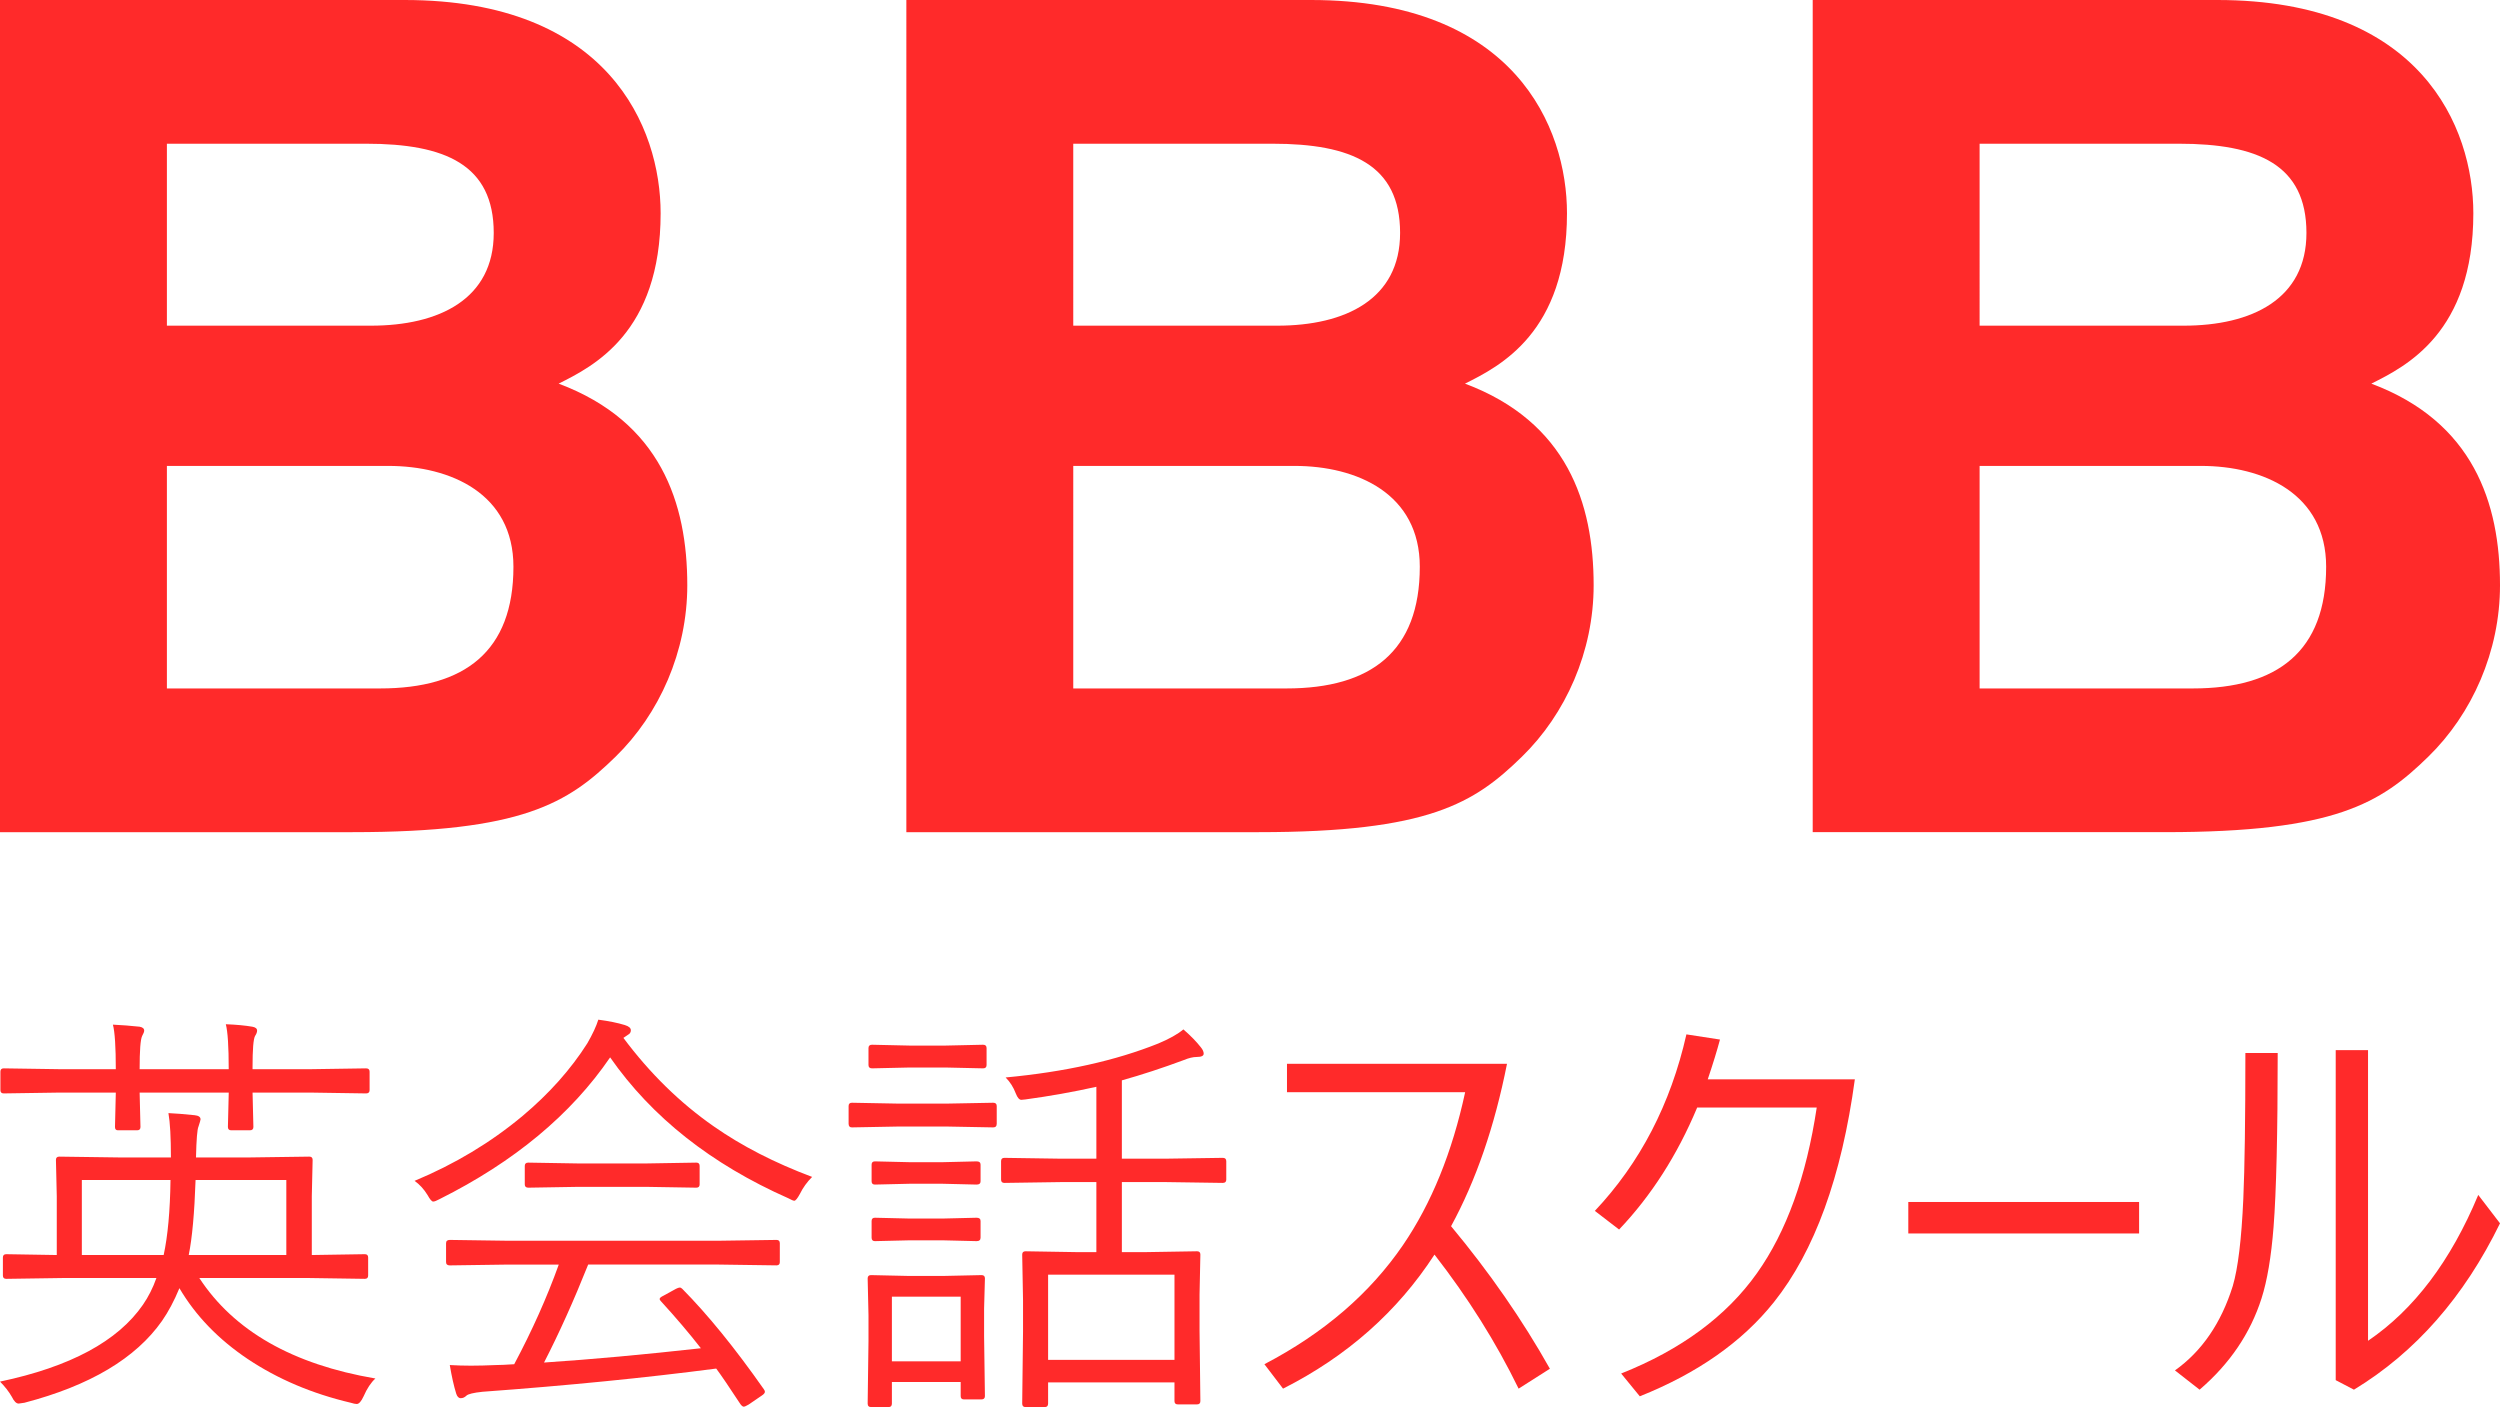 <?xml version="1.0" encoding="utf-8"?>
<!-- Generator: Adobe Illustrator 15.1.0, SVG Export Plug-In . SVG Version: 6.00 Build 0)  -->
<!DOCTYPE svg PUBLIC "-//W3C//DTD SVG 1.1//EN" "http://www.w3.org/Graphics/SVG/1.1/DTD/svg11.dtd">
<svg version="1.1" id="レイヤー_1" xmlns="http://www.w3.org/2000/svg" xmlns:xlink="http://www.w3.org/1999/xlink" x="0px"
	 y="0px" width="400px" height="225.134px" viewBox="0 0 400 225.134" style="enable-background:new 0 0 400 225.134;"
	 xml:space="preserve">
<style type="text/css">
<![CDATA[
	.st0{fill:#FF2A2A;}
]]>
</style>
<g>
	<path class="st0" d="M0,0h64.719c32.638,0,40.982,20.397,40.982,34.121
		c0,19.101-10.756,24.479-16.318,27.26c16.318,6.12,20.584,19.101,20.584,32.267
		c0,10.57-4.451,20.584-11.497,27.445c-7.604,7.418-14.836,12.054-42.095,12.054H0V0z
		 M26.704,52.108h32.637c10.941,0,19.657-4.265,19.657-14.835
		c0-10.94-7.789-14.278-20.398-14.278H26.704V52.108z M26.704,110.151h34.12
		c13.538,0,21.326-5.934,21.326-19.471c0-11.683-10.014-16.134-20.027-16.134H26.704
		V110.151z"/>
	<path class="st0" d="M145.017,0h64.719c32.638,0,40.982,20.397,40.982,34.121
		c0,19.101-10.756,24.479-16.318,27.26c16.318,6.12,20.584,19.101,20.584,32.267
		c0,10.57-4.451,20.584-11.497,27.445c-7.604,7.418-14.836,12.054-42.095,12.054
		h-56.375V0z M171.721,52.108h32.637c10.941,0,19.657-4.265,19.657-14.835
		c0-10.94-7.789-14.278-20.398-14.278h-31.896V52.108z M171.721,110.151h34.12
		c13.538,0,21.326-5.934,21.326-19.471c0-11.683-10.014-16.134-20.027-16.134h-35.419
		V110.151z"/>
	<path class="st0" d="M290.033,0h64.719c32.638,0,40.982,20.397,40.982,34.121
		c0,19.101-10.756,24.479-16.317,27.26C395.734,67.501,400,80.481,400,93.647
		c0,10.57-4.451,20.584-11.497,27.445c-7.604,7.418-14.836,12.054-42.095,12.054
		h-56.375V0z M316.737,52.108h32.637c10.941,0,19.657-4.265,19.657-14.835
		c0-10.94-7.789-14.278-20.398-14.278h-31.896V52.108z M316.737,110.151h34.121
		c13.537,0,21.325-5.934,21.325-19.471c0-11.683-10.013-16.134-20.027-16.134h-35.419
		V110.151z"/>
</g>
<g>
	<path class="st0" d="M60.064,220.56c-0.707,0.64-1.337,1.591-1.889,2.851
		c-0.377,0.817-0.741,1.227-1.094,1.227c-0.223,0-0.542-0.066-0.962-0.199
		c-6.188-1.459-11.68-3.79-16.476-6.994c-4.707-3.16-8.353-6.939-10.938-11.337
		c-0.84,2.033-1.769,3.779-2.783,5.237c-4.2,5.989-11.536,10.354-22.012,13.094
		c-0.529,0.088-0.84,0.133-0.928,0.133c-0.376,0-0.74-0.365-1.094-1.094
		C1.403,222.636,0.773,221.83,0,221.057c11.226-2.364,18.851-6.464,22.872-12.298
		c0.884-1.281,1.602-2.707,2.154-4.276H10.044l-9.049,0.133
		c-0.354,0-0.531-0.177-0.531-0.531v-2.884c0-0.354,0.177-0.53,0.531-0.53
		l8.088,0.133v-9.414l-0.133-5.802c0-0.353,0.177-0.529,0.53-0.529l9.58,0.132
		h8.286c0-3.226-0.132-5.591-0.396-7.094c1.061,0.045,2.452,0.155,4.177,0.332
		c0.64,0.066,0.961,0.287,0.961,0.663c0,0.11-0.111,0.497-0.332,1.16
		c-0.198,0.42-0.331,2.066-0.397,4.938h8.618l9.515-0.132
		c0.353,0,0.529,0.177,0.529,0.529l-0.133,5.802v9.414L58.375,200.67
		c0.353,0,0.529,0.177,0.529,0.53v2.884c0,0.354-0.177,0.531-0.529,0.531
		l-9.017-0.133H31.889C37.436,212.946,46.828,218.306,60.064,220.56z M59.137,174.416
		c0,0.354-0.188,0.531-0.564,0.531l-8.817-0.133h-9.347l0.133,5.503
		c0,0.354-0.188,0.53-0.564,0.53h-2.982c-0.354,0-0.531-0.177-0.531-0.53
		l0.133-5.503H22.342l0.133,5.503c0,0.354-0.178,0.53-0.53,0.53h-3.083
		c-0.31,0-0.464-0.177-0.464-0.53l0.132-5.503H9.447l-8.851,0.133
		c-0.354,0-0.53-0.177-0.53-0.531v-2.949c0-0.354,0.177-0.53,0.53-0.53
		l8.851,0.132h9.082c0-3.579-0.154-5.955-0.464-7.126
		c1.393,0.065,2.818,0.177,4.276,0.331c0.486,0.089,0.729,0.298,0.729,0.63
		c0,0.177-0.111,0.464-0.331,0.861c-0.266,0.553-0.398,2.32-0.398,5.304h14.254
		c0-3.624-0.155-6.021-0.464-7.192c1.68,0.066,3.094,0.198,4.243,0.397
		c0.507,0.089,0.762,0.298,0.762,0.63c0,0.243-0.11,0.53-0.331,0.861
		c-0.265,0.486-0.397,2.145-0.397,4.973v0.331h9.347l8.817-0.132
		c0.376,0,0.564,0.177,0.564,0.53V174.416z M27.28,188.803H13.094v12h13.093
		C26.85,197.731,27.215,193.731,27.28,188.803z M45.812,200.803v-12H31.292
		c-0.178,5.26-0.542,9.26-1.094,12H45.812z"/>
	<path class="st0" d="M129.94,188.306c-0.817,0.818-1.469,1.724-1.955,2.719
		c-0.397,0.729-0.695,1.094-0.895,1.094c-0.155,0-0.476-0.133-0.961-0.398
		c-12.332-5.458-21.834-12.972-28.509-22.54
		c-6.253,9.148-15.348,16.706-27.28,22.673c-0.486,0.266-0.828,0.398-1.027,0.398
		c-0.221,0-0.521-0.343-0.896-1.028c-0.575-0.949-1.271-1.712-2.088-2.287
		c6.43-2.674,12.187-6.133,17.27-10.375c4.265-3.58,7.724-7.459,10.376-11.636
		c0.839-1.458,1.426-2.718,1.756-3.778c1.68,0.221,3.095,0.508,4.244,0.861
		c0.641,0.199,0.961,0.476,0.961,0.829c0,0.332-0.155,0.575-0.464,0.729
		c-0.066,0.044-0.311,0.21-0.729,0.497c4.242,5.68,9.061,10.397,14.453,14.154
		C118.683,183.355,123.93,186.052,129.94,188.306z M124.771,201.93
		c0,0.354-0.178,0.53-0.53,0.53l-9.381-0.132H94.108
		c-2.32,5.812-4.675,11.038-7.062,15.679c7.625-0.508,15.988-1.271,25.094-2.287
		c-1.855-2.387-3.979-4.884-6.364-7.492c-0.155-0.154-0.232-0.286-0.232-0.397
		c0-0.154,0.21-0.331,0.63-0.53l1.988-1.094
		c0.266-0.133,0.465-0.199,0.597-0.199c0.133,0,0.266,0.066,0.398,0.199
		c4.088,4.133,8.441,9.491,13.061,16.077c0.11,0.153,0.166,0.286,0.166,0.397
		c0,0.198-0.178,0.409-0.53,0.63l-2.089,1.426
		c-0.376,0.22-0.63,0.331-0.763,0.331c-0.154,0-0.331-0.133-0.53-0.397
		c-1.812-2.763-3.104-4.663-3.878-5.702c-11.315,1.48-23.778,2.719-37.392,3.713
		c-1.458,0.154-2.32,0.364-2.586,0.63c-0.266,0.265-0.563,0.397-0.895,0.397
		c-0.332,0-0.574-0.243-0.729-0.729c-0.377-1.215-0.719-2.74-1.028-4.574
		c1.105,0.066,2.231,0.1,3.381,0.1c1.194,0,2.53-0.033,4.012-0.1
		c0.597,0,1.568-0.044,2.916-0.132c2.872-5.393,5.249-10.707,7.128-15.944h-8.122
		l-9.314,0.132c-0.397,0-0.597-0.176-0.597-0.53v-3.017
		c0-0.354,0.199-0.53,0.597-0.53l9.314,0.133h33.58l9.381-0.133
		c0.353,0,0.53,0.177,0.53,0.53V201.93z M111.941,189.499
		c0,0.354-0.177,0.53-0.53,0.53l-7.955-0.132H92.45l-7.923,0.132
		c-0.375,0-0.563-0.177-0.563-0.53v-2.95c0-0.354,0.188-0.53,0.563-0.53
		l7.923,0.133h11.006l7.955-0.133c0.354,0,0.53,0.177,0.53,0.53V189.499z"/>
	<path class="st0" d="M159.477,179.787c0,0.397-0.188,0.597-0.564,0.597l-7.126-0.133
		h-8.354l-7.128,0.133c-0.354,0-0.529-0.199-0.529-0.597V176.969
		c0-0.353,0.176-0.53,0.529-0.53l7.128,0.133h8.354l7.126-0.133
		c0.376,0,0.564,0.178,0.564,0.53V179.787z M157.587,223.377
		c0,0.353-0.188,0.53-0.563,0.53h-2.785c-0.354,0-0.53-0.178-0.53-0.53
		v-2.254H142.703v3.447c0,0.375-0.177,0.563-0.53,0.563h-2.784
		c-0.376,0-0.564-0.188-0.564-0.563l0.133-9.978v-4.145l-0.133-5.899
		c0-0.354,0.178-0.531,0.531-0.531l6,0.133h5.636l6.064-0.133
		c0.354,0,0.531,0.178,0.531,0.531l-0.133,4.839v4.409L157.587,223.377z
		 M157.852,170.405c0,0.354-0.188,0.531-0.562,0.531l-5.968-0.133h-5.834l-5.966,0.133
		c-0.377,0-0.564-0.177-0.564-0.531V167.688c0-0.354,0.188-0.53,0.564-0.53
		l5.966,0.133h5.834l5.968-0.133c0.375,0,0.562,0.177,0.562,0.53V170.405z
		 M156.891,189.002c0,0.354-0.21,0.53-0.63,0.53l-5.535-0.133h-5.105
		l-5.636,0.133c-0.354,0-0.529-0.177-0.529-0.53v-2.651
		c0-0.354,0.176-0.531,0.529-0.531l5.636,0.133h5.105l5.535-0.133
		c0.42,0,0.63,0.178,0.63,0.531V189.002z M156.891,198.019
		c0,0.376-0.21,0.563-0.63,0.563l-5.535-0.133h-5.105l-5.636,0.133
		c-0.354,0-0.529-0.188-0.529-0.563v-2.652c0-0.353,0.176-0.53,0.529-0.53
		l5.636,0.133h5.105l5.535-0.133c0.42,0,0.63,0.178,0.63,0.53V198.019z
		 M153.708,217.808v-10.342H142.703v10.342H153.708z M196.204,188.737
		c0,0.354-0.188,0.529-0.563,0.529l-9.082-0.132h-7.061v11.204h3.944l8.088-0.133
		c0.354,0,0.531,0.177,0.531,0.53l-0.133,6.397v5.768l0.133,11.271
		c0,0.354-0.178,0.531-0.531,0.531h-3.082c-0.354,0-0.531-0.178-0.531-0.531v-2.983
		h-20.22v3.382c0,0.375-0.178,0.563-0.531,0.563h-3.082
		c-0.354,0-0.531-0.188-0.531-0.563l0.133-11.47v-5.071l-0.133-7.293
		c0-0.354,0.178-0.53,0.531-0.53l8.089,0.133h3.247v-11.204h-5.7l-9.017,0.132
		c-0.354,0-0.53-0.176-0.53-0.529v-2.951c0-0.353,0.176-0.53,0.53-0.53
		l9.017,0.133h5.7v-11.502c-3.668,0.817-7.447,1.491-11.336,2.021
		c-0.31,0.045-0.531,0.066-0.664,0.066c-0.33,0-0.629-0.343-0.895-1.027
		c-0.375-0.994-0.917-1.845-1.623-2.553c9.457-0.884,17.601-2.696,24.43-5.437
		c1.745-0.729,3.082-1.479,4.011-2.254c1.149,0.994,2.076,1.945,2.785,2.852
		c0.309,0.376,0.464,0.718,0.464,1.027c0,0.354-0.365,0.53-1.094,0.53
		c-0.597,0-1.293,0.165-2.089,0.497c-3.382,1.26-6.686,2.343-9.911,3.248v12.53
		h7.061l9.082-0.133c0.376,0,0.563,0.178,0.563,0.53V188.737z M187.917,217.575
		v-13.623h-20.22v13.623H187.917z"/>
	<path class="st0" d="M229.519,200.736c-5.923,9.127-14,16.276-24.231,21.447l-2.983-3.911
		c9.479-4.95,16.873-11.304,22.176-19.062c4.553-6.673,7.868-14.828,9.945-24.463
		h-28.508v-4.541h35.203c-1.988,10.033-4.973,18.695-8.95,25.988
		c6.144,7.381,11.414,14.982,15.812,22.806l-5.005,3.183
		C239.396,214.824,234.91,207.676,229.519,200.736z"/>
	<path class="st0" d="M271.55,177.201c-3.182,7.603-7.348,14.11-12.496,19.524
		l-3.878-2.983c7.248-7.69,12.131-17.104,14.65-28.242l5.371,0.829
		c-0.465,1.745-1.116,3.867-1.956,6.364h23.535
		c-2.121,15.602-6.441,27.491-12.961,35.667
		c-5.061,6.343-12.21,11.359-21.447,15.05l-2.983-3.646
		c9.613-3.823,16.861-9.183,21.746-16.077c4.707-6.63,7.889-15.458,9.547-26.485
		H271.55z"/>
	<path class="st0" d="M305.329,192.317h36.927v5.038h-36.927V192.317z"/>
	<path class="st0" d="M364.432,168.483c0,12.861-0.221,22.143-0.662,27.845
		c-0.376,4.773-1.017,8.574-1.922,11.402c-1.791,5.613-5.095,10.486-9.913,14.619
		l-3.943-3.083c4.309-3.071,7.392-7.569,9.248-13.491
		c0.839-2.829,1.403-7.48,1.69-13.956c0.221-5.017,0.332-12.795,0.332-23.336
		H364.432z M378.885,214.526c7.359-4.994,13.237-12.773,17.635-23.337L400,195.731
		c-5.746,11.779-13.535,20.65-23.369,26.618l-2.917-1.525v-52.806h5.171V214.526z"/>
</g>
</svg>
